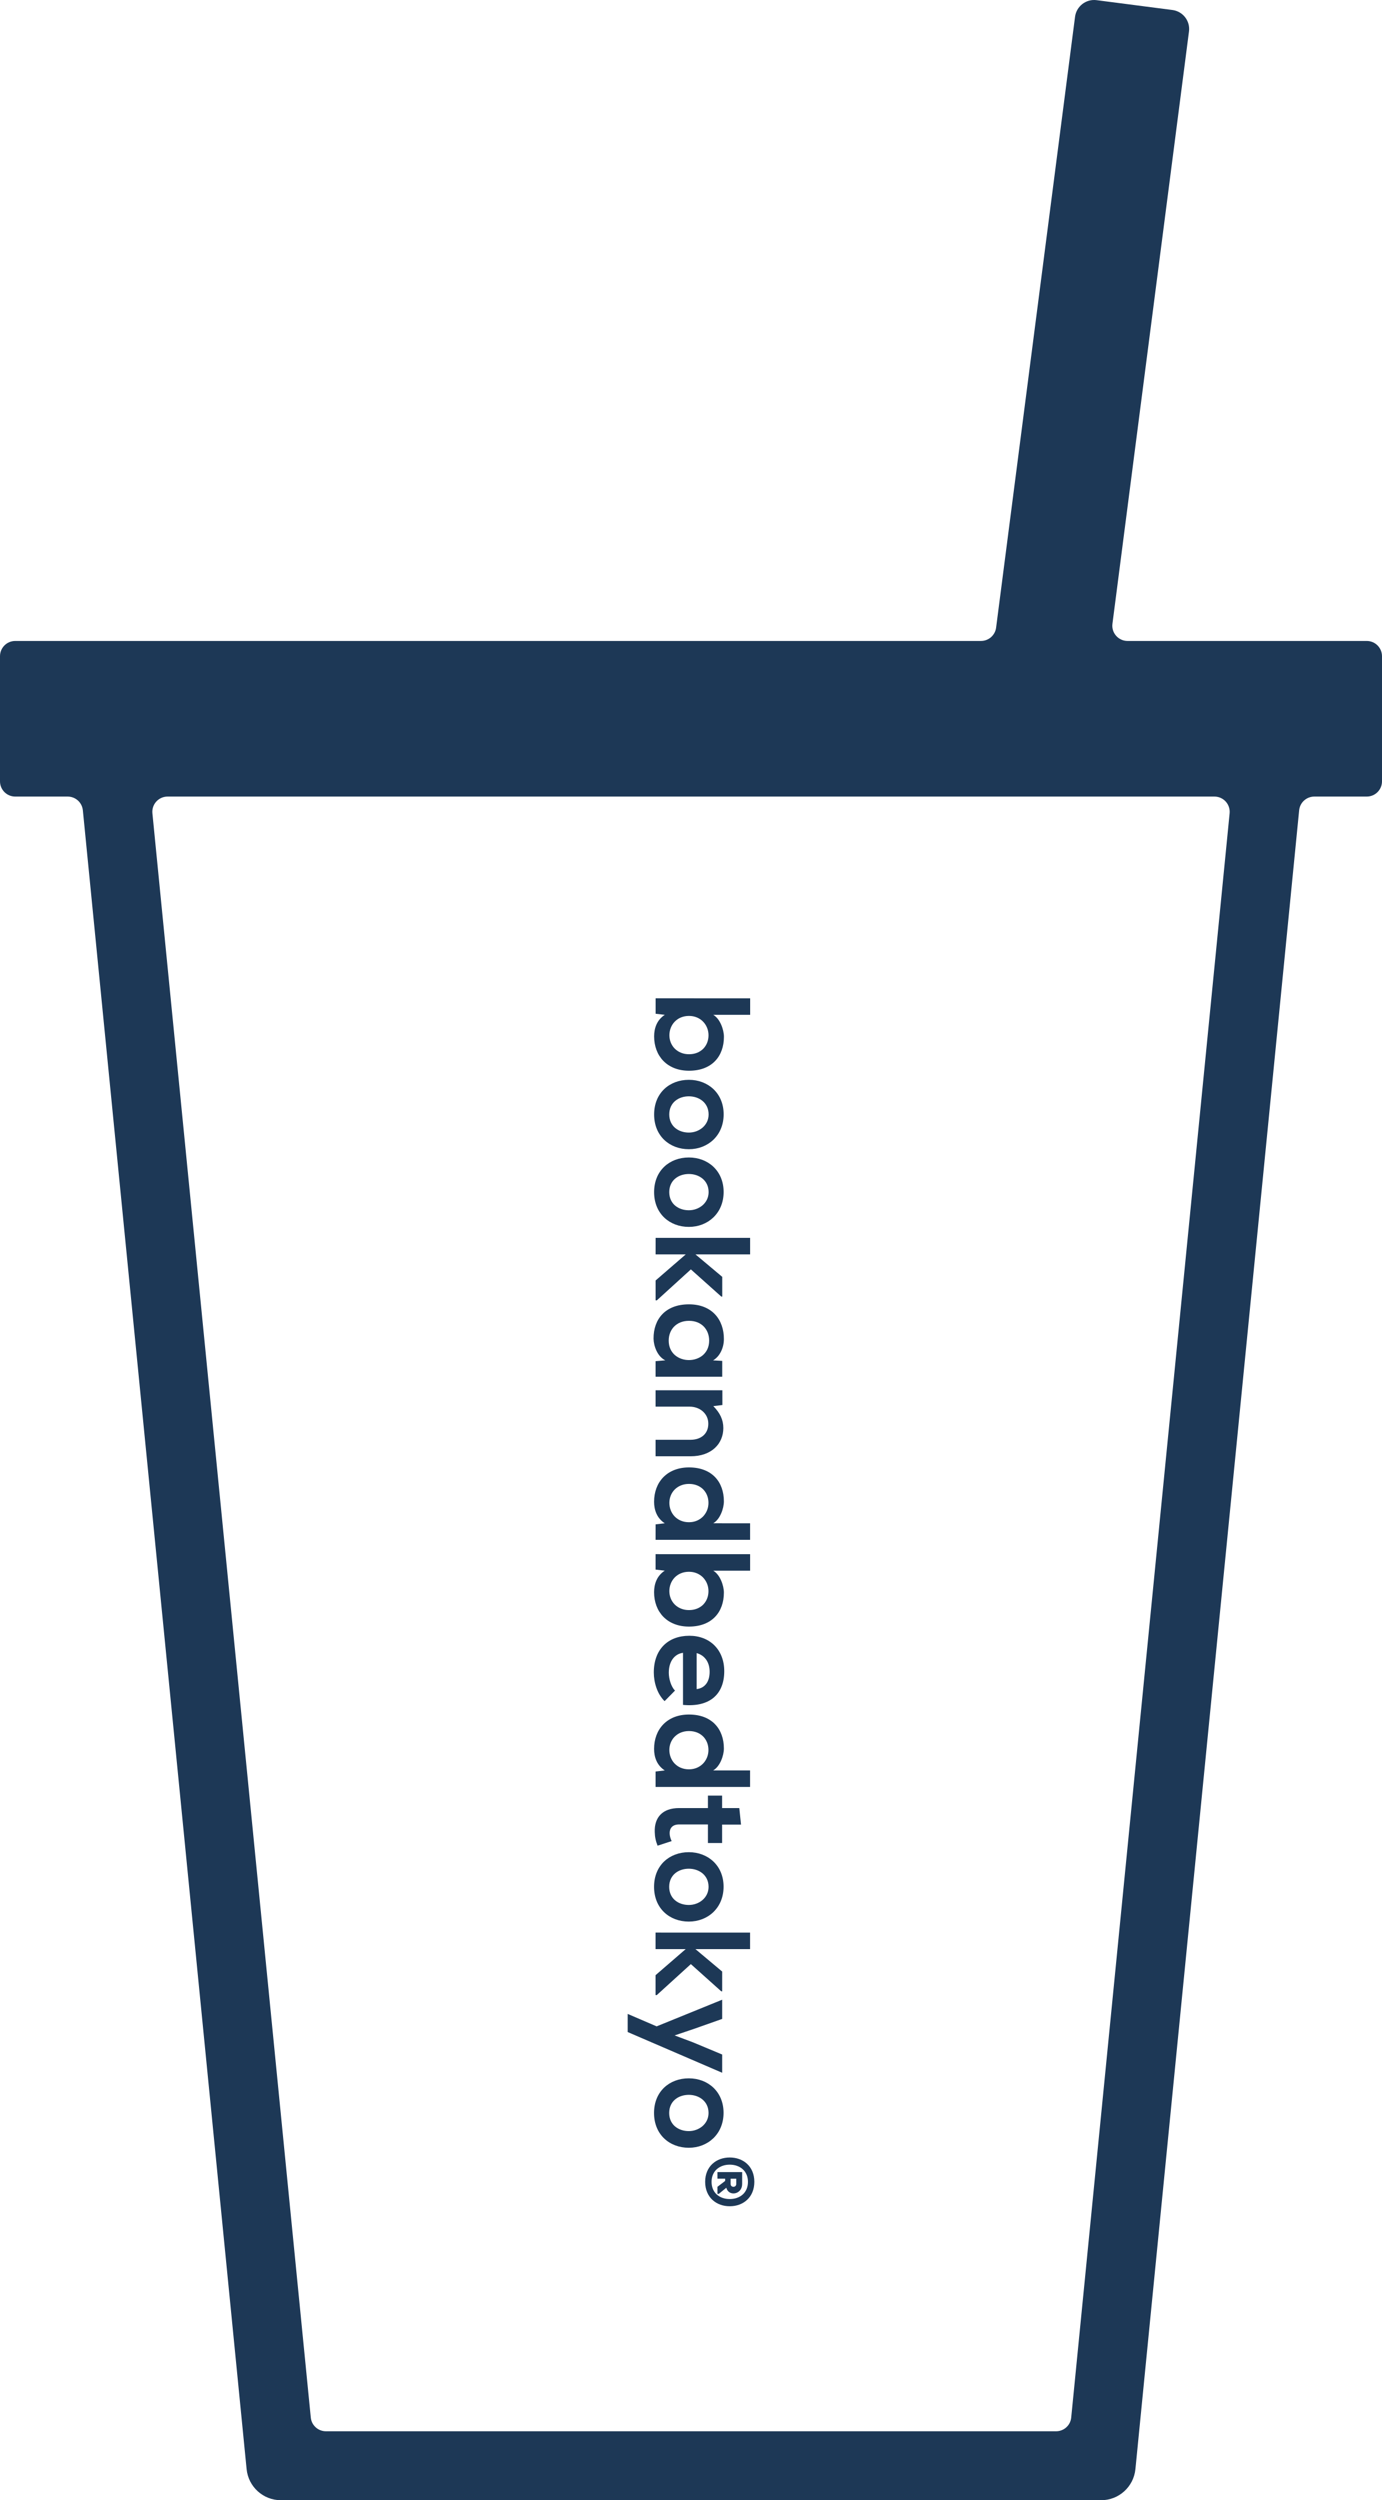 <?xml version="1.0" encoding="utf-8"?>
<!-- Generator: Adobe Illustrator 16.0.0, SVG Export Plug-In . SVG Version: 6.00 Build 0)  -->
<!DOCTYPE svg PUBLIC "-//W3C//DTD SVG 1.1//EN" "http://www.w3.org/Graphics/SVG/1.1/DTD/svg11.dtd">
<svg version="1.1" id="Layer_1" xmlns="http://www.w3.org/2000/svg" xmlns:xlink="http://www.w3.org/1999/xlink" x="0px" y="0px"
	 width="60.165px" height="108.788px" viewBox="0 0 60.165 108.788" enable-background="new 0 0 60.165 108.788"
	 xml:space="preserve">
<g>
	<defs>
		<rect id="SVGID_1_" width="60.165" height="108.788"/>
	</defs>
	<clipPath id="SVGID_2_">
		<use xlink:href="#SVGID_1_"  overflow="visible"/>
	</clipPath>
	<path clip-path="url(#SVGID_2_)" fill="#1d3856" d="M32.657,44.157h-1.606c0.299,0.171,0.465,0.648,0.465,0.954
		c0,0.848-0.52,1.478-1.52,1.478c-0.953,0-1.519-0.642-1.519-1.496c0-0.353,0.119-0.712,0.465-0.936l-0.4-0.047v-0.672l4.116,0.001
		V44.157z M29.996,44.204c-0.523,0-0.854,0.389-0.854,0.842c0,0.459,0.348,0.825,0.854,0.825c0.524,0,0.849-0.366,0.849-0.825
		C30.845,44.593,30.503,44.204,29.996,44.204"/>
	<path clip-path="url(#SVGID_2_)" fill="#1d3856" d="M29.99,50.004c-0.836,0-1.514-0.571-1.513-1.513
		c0-0.942,0.677-1.507,1.513-1.507c0.83,0,1.514,0.577,1.514,1.501C31.504,49.41,30.819,50.004,29.99,50.004 M29.99,47.702
		c-0.441,0-0.854,0.265-0.854,0.789s0.413,0.789,0.854,0.789c0.436,0,0.859-0.306,0.859-0.789
		C30.849,47.973,30.426,47.702,29.99,47.702"/>
	<path clip-path="url(#SVGID_2_)" fill="#1d3856" d="M29.99,53.384c-0.836,0-1.514-0.571-1.514-1.513s0.678-1.508,1.514-1.508
		c0.83,0,1.513,0.577,1.513,1.502C31.503,52.79,30.819,53.384,29.99,53.384 M29.99,51.082c-0.441,0-0.854,0.265-0.854,0.789
		s0.412,0.789,0.854,0.789c0.436,0,0.859-0.307,0.859-0.789C30.849,51.353,30.426,51.082,29.99,51.082"/>
	<polygon clip-path="url(#SVGID_2_)" fill="#1d3856" points="32.656,54.58 30.277,54.58 31.443,55.558 31.443,56.417 31.402,56.417 
		30.077,55.233 28.595,56.581 28.541,56.581 28.541,55.716 29.854,54.58 28.541,54.58 28.542,53.861 32.656,53.862 	"/>
	<path clip-path="url(#SVGID_2_)" fill="#1d3856" d="M31.442,59.214v0.689h-2.902v-0.677l0.424-0.036
		c-0.342-0.164-0.506-0.618-0.512-0.942c-0.006-0.859,0.523-1.495,1.542-1.495c1,0,1.525,0.665,1.52,1.514
		c0,0.389-0.184,0.76-0.471,0.925L31.442,59.214z M29.995,57.471c-0.553,0-0.883,0.384-0.883,0.86c0,1.13,1.761,1.13,1.761,0
		C30.872,57.854,30.549,57.471,29.995,57.471"/>
	<path clip-path="url(#SVGID_2_)" fill="#1d3856" d="M28.541,62.647h1.519c0.44,0,0.776-0.241,0.776-0.701
		c0-0.44-0.37-0.741-0.813-0.741l-1.483-0.001v-0.712h2.908l0.001,0.643l-0.395,0.047c0.289,0.295,0.436,0.589,0.436,0.954
		c0,0.683-0.512,1.229-1.426,1.229h-1.524V62.647z"/>
	<path clip-path="url(#SVGID_2_)" fill="#1d3856" d="M32.655,66.999H28.54l0.001-0.672l0.4-0.047
		c-0.347-0.223-0.466-0.583-0.466-0.936c0-0.854,0.566-1.495,1.52-1.495c1,0,1.519,0.63,1.519,1.478
		c0,0.307-0.165,0.783-0.465,0.953l1.606,0.001V66.999z M29.995,64.567c-0.507,0-0.854,0.365-0.854,0.824
		c0,0.454,0.33,0.843,0.854,0.843c0.506,0,0.848-0.389,0.848-0.842C30.843,64.933,30.519,64.567,29.995,64.567"/>
	<path clip-path="url(#SVGID_2_)" fill="#1d3856" d="M32.655,68.342h-1.606c0.299,0.172,0.465,0.648,0.465,0.954
		c0,0.849-0.52,1.479-1.52,1.479c-0.953,0-1.519-0.643-1.519-1.496c0-0.354,0.119-0.712,0.465-0.937l-0.4-0.047v-0.672l4.116,0.001
		V68.342z M29.994,68.39c-0.523,0-0.854,0.389-0.854,0.842c0,0.459,0.348,0.825,0.854,0.825c0.524,0,0.849-0.365,0.849-0.825
		C30.843,68.778,30.501,68.39,29.994,68.39"/>
	<path clip-path="url(#SVGID_2_)" fill="#1d3856" d="M29.734,71.916c-0.359,0.048-0.618,0.36-0.618,0.866
		c0,0.265,0.1,0.612,0.271,0.777l-0.454,0.46c-0.318-0.307-0.47-0.808-0.47-1.249c0-1.001,0.618-1.596,1.549-1.596
		c0.882,0,1.518,0.601,1.518,1.543c0,0.972-0.6,1.578-1.796,1.465V71.916z M30.329,73.495c0.377-0.047,0.565-0.342,0.565-0.754
		c0-0.389-0.188-0.706-0.565-0.813V73.495z"/>
	<path clip-path="url(#SVGID_2_)" fill="#1d3856" d="M32.654,77.753H28.54v-0.672l0.4-0.047c-0.347-0.225-0.465-0.583-0.465-0.937
		c0-0.854,0.565-1.496,1.519-1.496c1,0.001,1.52,0.631,1.52,1.479c0,0.306-0.166,0.781-0.466,0.953h1.606V77.753z M29.994,75.32
		c-0.506,0-0.854,0.365-0.854,0.824c0,0.453,0.33,0.842,0.854,0.842c0.505,0,0.848-0.388,0.848-0.842
		C30.842,75.686,30.518,75.32,29.994,75.32"/>
	<path clip-path="url(#SVGID_2_)" fill="#1d3856" d="M32.26,79.39h-0.823v0.802h-0.618v-0.808h-1.254
		c-0.278,0-0.412,0.153-0.412,0.377c-0.001,0.111,0.035,0.241,0.087,0.348l-0.612,0.199c-0.083-0.205-0.118-0.376-0.124-0.595
		c-0.023-0.63,0.336-1.042,1.061-1.042h1.254V78.13h0.618v0.541h0.748L32.26,79.39z"/>
	<path clip-path="url(#SVGID_2_)" fill="#1d3856" d="M29.987,83.611c-0.836,0-1.513-0.57-1.513-1.513s0.677-1.507,1.514-1.507
		c0.83,0,1.513,0.577,1.513,1.501C31.501,83.018,30.817,83.611,29.987,83.611 M29.987,81.31c-0.441,0-0.854,0.265-0.854,0.789
		s0.413,0.789,0.855,0.789c0.436,0,0.859-0.306,0.859-0.789C30.847,81.581,30.424,81.31,29.987,81.31"/>
	<polygon clip-path="url(#SVGID_2_)" fill="#1d3856" points="32.654,84.808 30.275,84.808 31.44,85.785 31.44,86.645 31.399,86.645 
		30.076,85.461 28.592,86.81 28.539,86.81 28.539,85.943 29.852,84.808 28.539,84.808 28.539,84.089 32.654,84.09 	"/>
	<polygon clip-path="url(#SVGID_2_)" fill="#1d3856" points="31.44,90.189 27.326,88.417 27.326,87.628 28.586,88.17 31.44,87.01 
		31.44,87.846 30.187,88.288 29.369,88.564 30.17,88.865 31.44,89.395 	"/>
	<path clip-path="url(#SVGID_2_)" fill="#1d3856" d="M29.987,93.452c-0.837,0-1.514-0.571-1.514-1.514
		c0-0.941,0.678-1.508,1.514-1.507c0.83,0,1.513,0.576,1.513,1.501S30.816,93.452,29.987,93.452 M29.987,91.149
		c-0.442,0-0.854,0.266-0.854,0.789c0,0.524,0.412,0.789,0.854,0.789c0.436,0,0.859-0.306,0.859-0.789
		C30.846,91.421,30.423,91.149,29.987,91.149"/>
	<path clip-path="url(#SVGID_2_)" fill="#1d3856" d="M31.77,95.997c-0.581,0-1.071-0.381-1.071-1.063
		c0-0.678,0.49-1.059,1.071-1.059c0.58,0,1.07,0.381,1.07,1.059C32.84,95.616,32.35,95.997,31.77,95.997 M30.978,94.935
		c0,0.479,0.348,0.748,0.792,0.748c0.442,0,0.792-0.27,0.792-0.748c0-0.475-0.35-0.745-0.792-0.748
		C31.325,94.189,30.978,94.46,30.978,94.935 M31.622,95.19c0.088,0.391,0.688,0.312,0.688-0.164v-0.515h-1.077v0.285h0.335v0.1
		l-0.335,0.256v0.305h0.061L31.622,95.19z M32.053,95.026c0,0.167-0.246,0.167-0.246,0v-0.229h0.246V95.026z"/>
	<path clip-path="url(#SVGID_2_)" fill="#1d3856" d="M59.501,27.889H49.087c-0.398,0-0.709-0.351-0.657-0.748L51.762,1.37
		c0.061-0.457-0.264-0.876-0.721-0.935l-3.302-0.428c-0.457-0.059-0.876,0.264-0.937,0.722l-3.437,26.582
		c-0.043,0.331-0.325,0.578-0.659,0.578H0.663C0.297,27.889,0,28.186,0,28.553v5.444c0,0.366,0.297,0.663,0.663,0.663h2.284
		c0.341,0,0.627,0.259,0.66,0.598l7.129,72.177c0.076,0.768,0.721,1.353,1.493,1.353h35.708c0.771,0,1.417-0.585,1.493-1.353
		l7.128-72.177c0.033-0.339,0.319-0.598,0.66-0.598h2.283c0.367,0,0.664-0.297,0.664-0.663v-5.444
		C60.165,28.186,59.868,27.889,59.501,27.889 M45.976,105.788H14.19c-0.342,0-0.627-0.259-0.66-0.598L6.635,35.389
		c-0.039-0.391,0.268-0.729,0.66-0.729h45.576c0.391,0,0.698,0.338,0.66,0.729l-6.896,69.801
		C46.603,105.529,46.318,105.788,45.976,105.788"/>
</g>
</svg>
